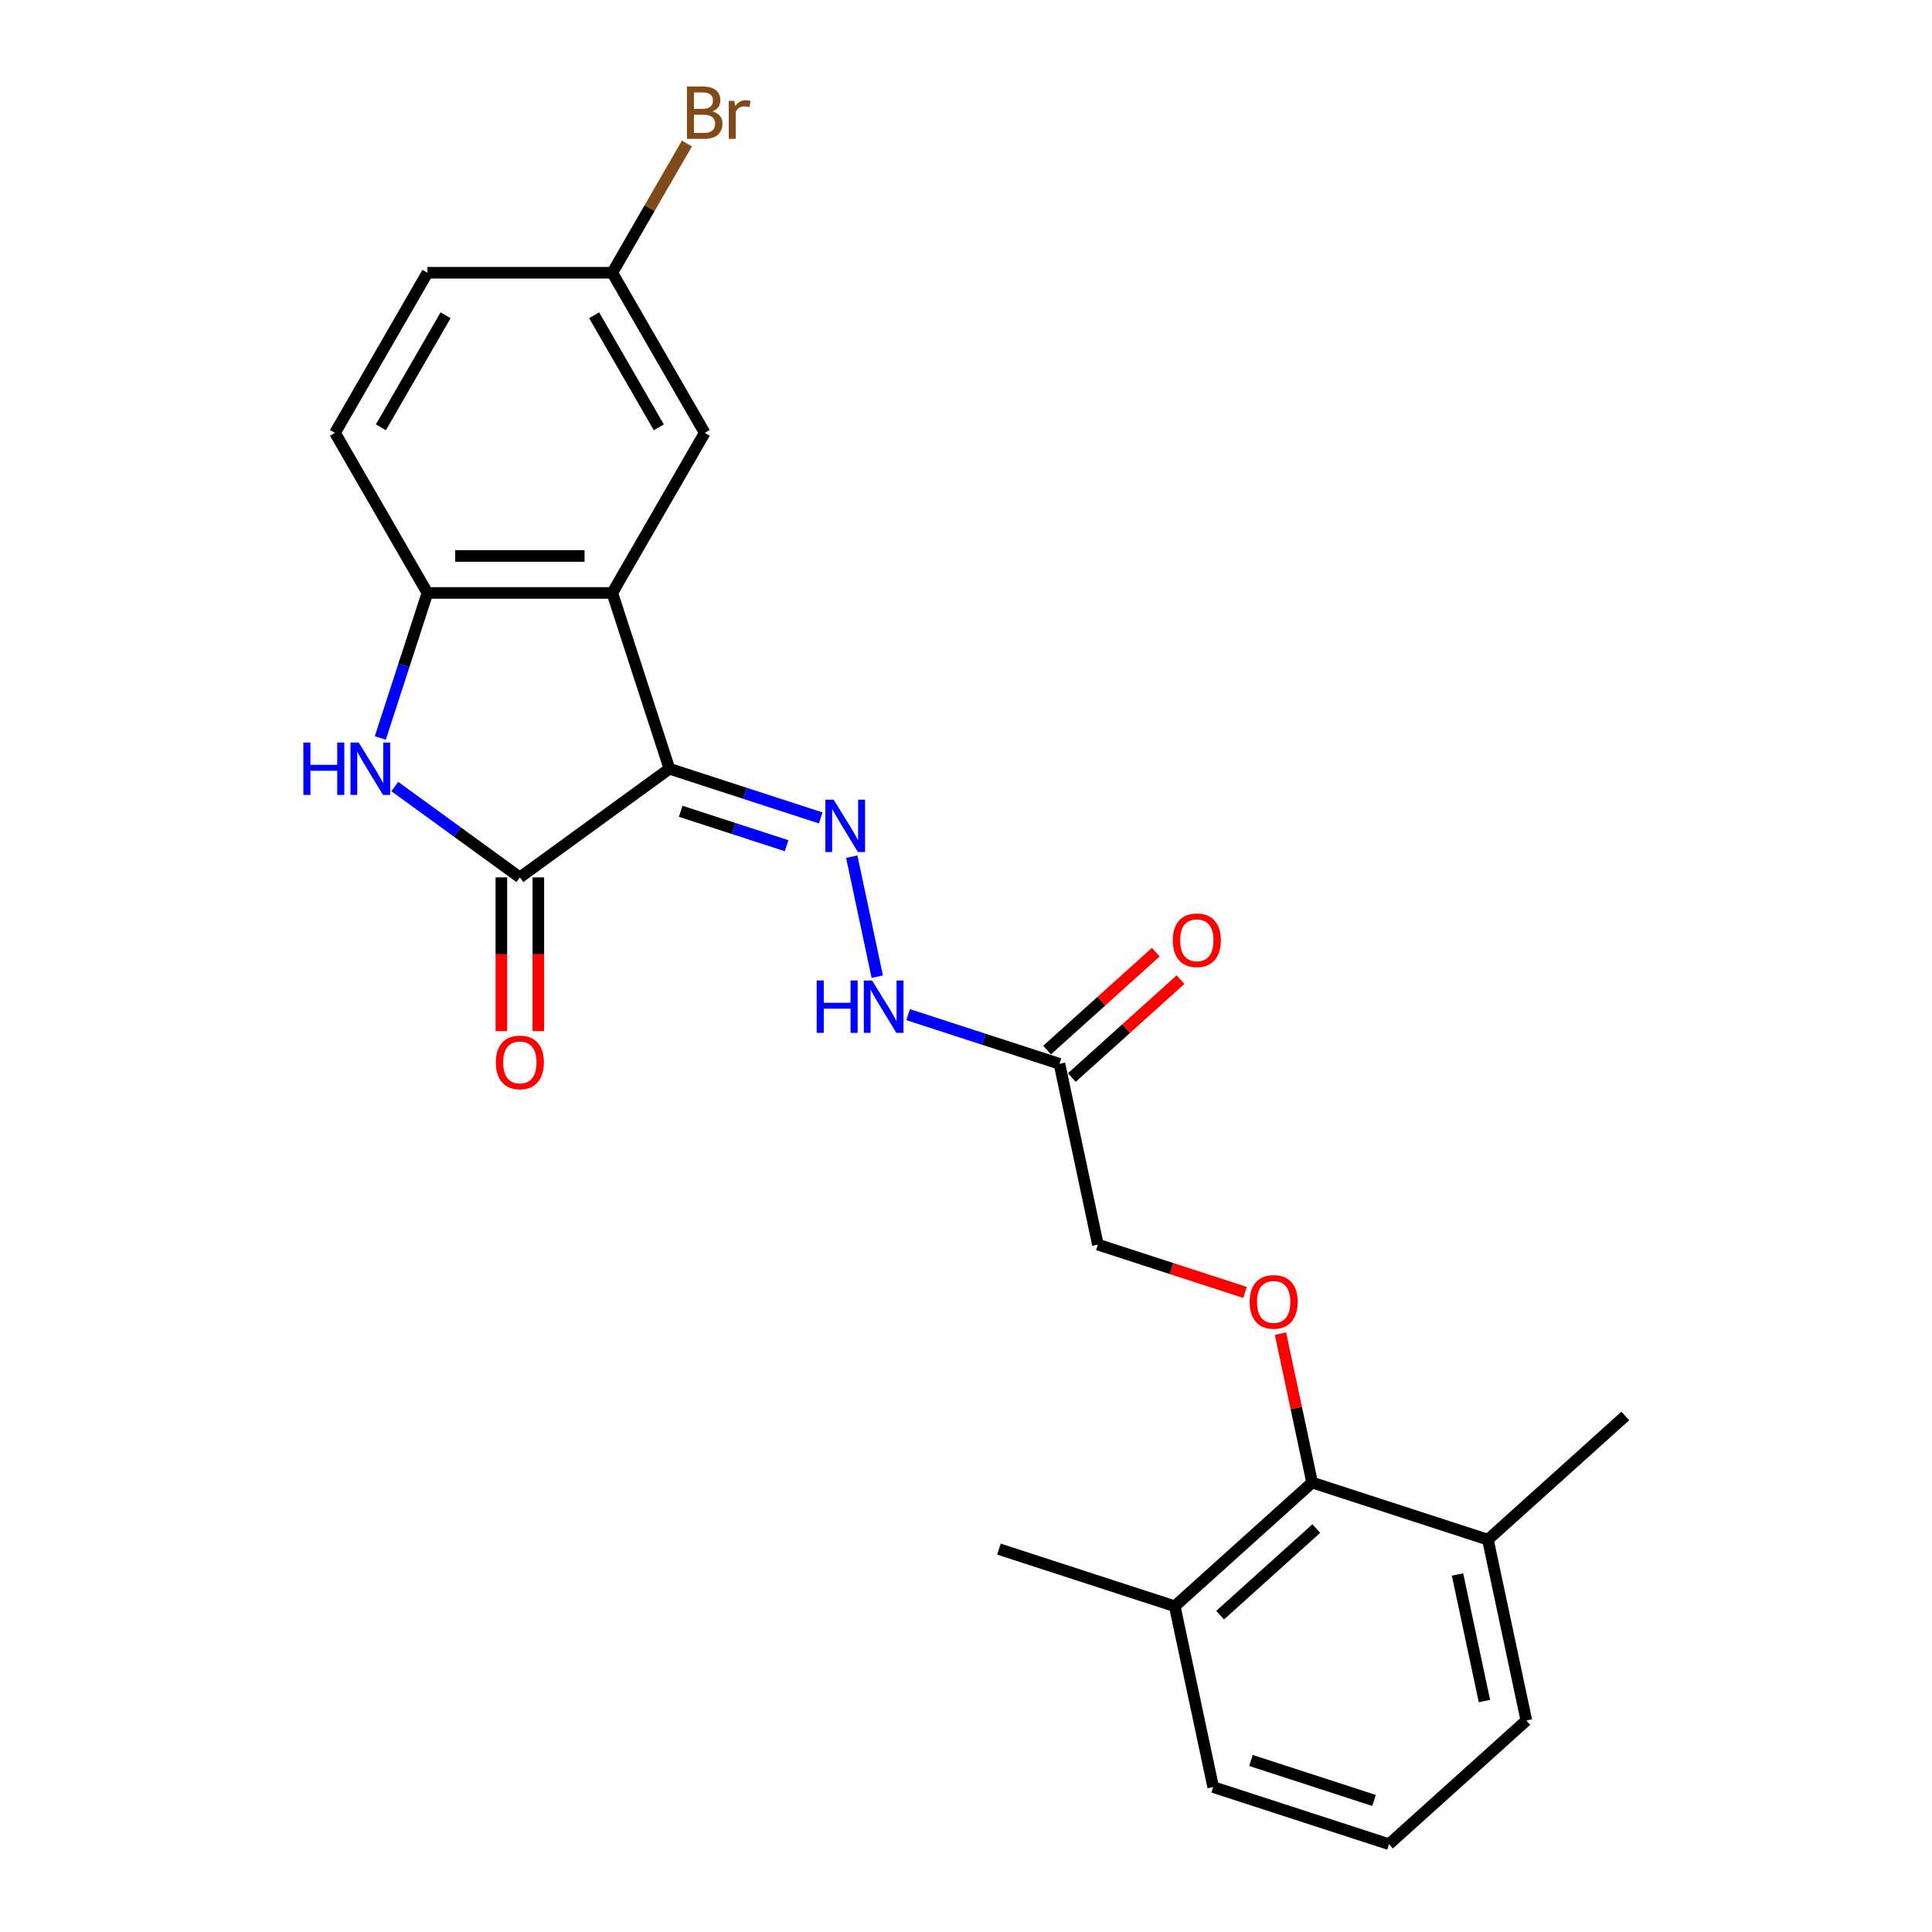 <?xml version='1.0' encoding='iso-8859-1'?>
<svg version='1.1' baseProfile='full'
              xmlns='http://www.w3.org/2000/svg'
                      xmlns:rdkit='http://www.rdkit.org/xml'
                      xmlns:xlink='http://www.w3.org/1999/xlink'
                  xml:space='preserve'
width='1000px' height='1000px' viewBox='0 0 1000 1000'>
<!-- END OF HEADER -->
<rect style='opacity:1.0;fill:#FFFFFF;stroke:none' width='1000' height='1000' x='0' y='0'> </rect>
<path class='bond-0' d='M 346.483,397.903 L 269.076,454.142' style='fill:none;fill-rule:evenodd;stroke:#000000;stroke-width:6px;stroke-linecap:butt;stroke-linejoin:miter;stroke-opacity:1' />
<path class='bond-1' d='M 346.483,397.903 L 316.916,306.907' style='fill:none;fill-rule:evenodd;stroke:#000000;stroke-width:6px;stroke-linecap:butt;stroke-linejoin:miter;stroke-opacity:1' />
<path class='bond-3' d='M 346.483,397.903 L 385.647,410.629' style='fill:none;fill-rule:evenodd;stroke:#000000;stroke-width:6px;stroke-linecap:butt;stroke-linejoin:miter;stroke-opacity:1' />
<path class='bond-3' d='M 385.647,410.629 L 424.811,423.354' style='fill:none;fill-rule:evenodd;stroke:#0000FF;stroke-width:6px;stroke-linecap:butt;stroke-linejoin:miter;stroke-opacity:1' />
<path class='bond-3' d='M 352.319,419.92 L 379.734,428.828' style='fill:none;fill-rule:evenodd;stroke:#000000;stroke-width:6px;stroke-linecap:butt;stroke-linejoin:miter;stroke-opacity:1' />
<path class='bond-3' d='M 379.734,428.828 L 407.149,437.736' style='fill:none;fill-rule:evenodd;stroke:#0000FF;stroke-width:6px;stroke-linecap:butt;stroke-linejoin:miter;stroke-opacity:1' />
<path class='bond-2' d='M 269.076,454.142 L 236.707,430.625' style='fill:none;fill-rule:evenodd;stroke:#000000;stroke-width:6px;stroke-linecap:butt;stroke-linejoin:miter;stroke-opacity:1' />
<path class='bond-2' d='M 236.707,430.625 L 204.338,407.107' style='fill:none;fill-rule:evenodd;stroke:#0000FF;stroke-width:6px;stroke-linecap:butt;stroke-linejoin:miter;stroke-opacity:1' />
<path class='bond-10' d='M 259.508,454.142 L 259.508,493.935' style='fill:none;fill-rule:evenodd;stroke:#000000;stroke-width:6px;stroke-linecap:butt;stroke-linejoin:miter;stroke-opacity:1' />
<path class='bond-10' d='M 259.508,493.935 L 259.508,533.728' style='fill:none;fill-rule:evenodd;stroke:#FF0000;stroke-width:6px;stroke-linecap:butt;stroke-linejoin:miter;stroke-opacity:1' />
<path class='bond-10' d='M 278.644,454.142 L 278.644,493.935' style='fill:none;fill-rule:evenodd;stroke:#000000;stroke-width:6px;stroke-linecap:butt;stroke-linejoin:miter;stroke-opacity:1' />
<path class='bond-10' d='M 278.644,493.935 L 278.644,533.728' style='fill:none;fill-rule:evenodd;stroke:#FF0000;stroke-width:6px;stroke-linecap:butt;stroke-linejoin:miter;stroke-opacity:1' />
<path class='bond-4' d='M 316.916,306.907 L 221.237,306.907' style='fill:none;fill-rule:evenodd;stroke:#000000;stroke-width:6px;stroke-linecap:butt;stroke-linejoin:miter;stroke-opacity:1' />
<path class='bond-4' d='M 302.564,287.771 L 235.589,287.771' style='fill:none;fill-rule:evenodd;stroke:#000000;stroke-width:6px;stroke-linecap:butt;stroke-linejoin:miter;stroke-opacity:1' />
<path class='bond-9' d='M 316.916,306.907 L 364.756,224.046' style='fill:none;fill-rule:evenodd;stroke:#000000;stroke-width:6px;stroke-linecap:butt;stroke-linejoin:miter;stroke-opacity:1' />
<path class='bond-24' d='M 196.85,381.963 L 209.043,344.435' style='fill:none;fill-rule:evenodd;stroke:#0000FF;stroke-width:6px;stroke-linecap:butt;stroke-linejoin:miter;stroke-opacity:1' />
<path class='bond-24' d='M 209.043,344.435 L 221.237,306.907' style='fill:none;fill-rule:evenodd;stroke:#000000;stroke-width:6px;stroke-linecap:butt;stroke-linejoin:miter;stroke-opacity:1' />
<path class='bond-7' d='M 440.867,443.41 L 454.07,505.526' style='fill:none;fill-rule:evenodd;stroke:#0000FF;stroke-width:6px;stroke-linecap:butt;stroke-linejoin:miter;stroke-opacity:1' />
<path class='bond-12' d='M 221.237,306.907 L 173.397,224.046' style='fill:none;fill-rule:evenodd;stroke:#000000;stroke-width:6px;stroke-linecap:butt;stroke-linejoin:miter;stroke-opacity:1' />
<path class='bond-5' d='M 548.368,550.625 L 509.204,537.9' style='fill:none;fill-rule:evenodd;stroke:#000000;stroke-width:6px;stroke-linecap:butt;stroke-linejoin:miter;stroke-opacity:1' />
<path class='bond-5' d='M 509.204,537.9 L 470.04,525.174' style='fill:none;fill-rule:evenodd;stroke:#0000FF;stroke-width:6px;stroke-linecap:butt;stroke-linejoin:miter;stroke-opacity:1' />
<path class='bond-11' d='M 554.771,557.735 L 582.907,532.401' style='fill:none;fill-rule:evenodd;stroke:#000000;stroke-width:6px;stroke-linecap:butt;stroke-linejoin:miter;stroke-opacity:1' />
<path class='bond-11' d='M 582.907,532.401 L 611.044,507.067' style='fill:none;fill-rule:evenodd;stroke:#FF0000;stroke-width:6px;stroke-linecap:butt;stroke-linejoin:miter;stroke-opacity:1' />
<path class='bond-11' d='M 541.966,543.515 L 570.103,518.18' style='fill:none;fill-rule:evenodd;stroke:#000000;stroke-width:6px;stroke-linecap:butt;stroke-linejoin:miter;stroke-opacity:1' />
<path class='bond-11' d='M 570.103,518.18 L 598.239,492.846' style='fill:none;fill-rule:evenodd;stroke:#FF0000;stroke-width:6px;stroke-linecap:butt;stroke-linejoin:miter;stroke-opacity:1' />
<path class='bond-13' d='M 548.368,550.625 L 568.261,644.213' style='fill:none;fill-rule:evenodd;stroke:#000000;stroke-width:6px;stroke-linecap:butt;stroke-linejoin:miter;stroke-opacity:1' />
<path class='bond-6' d='M 679.151,767.368 L 670.959,728.831' style='fill:none;fill-rule:evenodd;stroke:#000000;stroke-width:6px;stroke-linecap:butt;stroke-linejoin:miter;stroke-opacity:1' />
<path class='bond-6' d='M 670.959,728.831 L 662.768,690.294' style='fill:none;fill-rule:evenodd;stroke:#FF0000;stroke-width:6px;stroke-linecap:butt;stroke-linejoin:miter;stroke-opacity:1' />
<path class='bond-14' d='M 679.151,767.368 L 608.047,831.39' style='fill:none;fill-rule:evenodd;stroke:#000000;stroke-width:6px;stroke-linecap:butt;stroke-linejoin:miter;stroke-opacity:1' />
<path class='bond-14' d='M 681.289,791.192 L 631.517,836.008' style='fill:none;fill-rule:evenodd;stroke:#000000;stroke-width:6px;stroke-linecap:butt;stroke-linejoin:miter;stroke-opacity:1' />
<path class='bond-15' d='M 679.151,767.368 L 770.147,796.935' style='fill:none;fill-rule:evenodd;stroke:#000000;stroke-width:6px;stroke-linecap:butt;stroke-linejoin:miter;stroke-opacity:1' />
<path class='bond-8' d='M 644.427,668.961 L 606.344,656.587' style='fill:none;fill-rule:evenodd;stroke:#FF0000;stroke-width:6px;stroke-linecap:butt;stroke-linejoin:miter;stroke-opacity:1' />
<path class='bond-8' d='M 606.344,656.587 L 568.261,644.213' style='fill:none;fill-rule:evenodd;stroke:#000000;stroke-width:6px;stroke-linecap:butt;stroke-linejoin:miter;stroke-opacity:1' />
<path class='bond-16' d='M 364.756,224.046 L 316.916,141.185' style='fill:none;fill-rule:evenodd;stroke:#000000;stroke-width:6px;stroke-linecap:butt;stroke-linejoin:miter;stroke-opacity:1' />
<path class='bond-16' d='M 341.008,221.185 L 307.52,163.182' style='fill:none;fill-rule:evenodd;stroke:#000000;stroke-width:6px;stroke-linecap:butt;stroke-linejoin:miter;stroke-opacity:1' />
<path class='bond-25' d='M 173.397,224.046 L 221.237,141.185' style='fill:none;fill-rule:evenodd;stroke:#000000;stroke-width:6px;stroke-linecap:butt;stroke-linejoin:miter;stroke-opacity:1' />
<path class='bond-25' d='M 197.145,221.185 L 230.633,163.182' style='fill:none;fill-rule:evenodd;stroke:#000000;stroke-width:6px;stroke-linecap:butt;stroke-linejoin:miter;stroke-opacity:1' />
<path class='bond-21' d='M 608.047,831.39 L 627.94,924.979' style='fill:none;fill-rule:evenodd;stroke:#000000;stroke-width:6px;stroke-linecap:butt;stroke-linejoin:miter;stroke-opacity:1' />
<path class='bond-23' d='M 608.047,831.39 L 517.05,801.824' style='fill:none;fill-rule:evenodd;stroke:#000000;stroke-width:6px;stroke-linecap:butt;stroke-linejoin:miter;stroke-opacity:1' />
<path class='bond-20' d='M 770.147,796.935 L 790.04,890.523' style='fill:none;fill-rule:evenodd;stroke:#000000;stroke-width:6px;stroke-linecap:butt;stroke-linejoin:miter;stroke-opacity:1' />
<path class='bond-20' d='M 754.413,814.952 L 768.338,880.464' style='fill:none;fill-rule:evenodd;stroke:#000000;stroke-width:6px;stroke-linecap:butt;stroke-linejoin:miter;stroke-opacity:1' />
<path class='bond-22' d='M 770.147,796.935 L 841.251,732.913' style='fill:none;fill-rule:evenodd;stroke:#000000;stroke-width:6px;stroke-linecap:butt;stroke-linejoin:miter;stroke-opacity:1' />
<path class='bond-17' d='M 316.916,141.185 L 221.237,141.185' style='fill:none;fill-rule:evenodd;stroke:#000000;stroke-width:6px;stroke-linecap:butt;stroke-linejoin:miter;stroke-opacity:1' />
<path class='bond-18' d='M 316.916,141.185 L 336.234,107.725' style='fill:none;fill-rule:evenodd;stroke:#000000;stroke-width:6px;stroke-linecap:butt;stroke-linejoin:miter;stroke-opacity:1' />
<path class='bond-18' d='M 336.234,107.725 L 355.553,74.265' style='fill:none;fill-rule:evenodd;stroke:#7F4C19;stroke-width:6px;stroke-linecap:butt;stroke-linejoin:miter;stroke-opacity:1' />
<path class='bond-19' d='M 718.936,954.545 L 790.04,890.523' style='fill:none;fill-rule:evenodd;stroke:#000000;stroke-width:6px;stroke-linecap:butt;stroke-linejoin:miter;stroke-opacity:1' />
<path class='bond-26' d='M 718.936,954.545 L 627.94,924.979' style='fill:none;fill-rule:evenodd;stroke:#000000;stroke-width:6px;stroke-linecap:butt;stroke-linejoin:miter;stroke-opacity:1' />
<path class='bond-26' d='M 711.2,931.911 L 647.503,911.215' style='fill:none;fill-rule:evenodd;stroke:#000000;stroke-width:6px;stroke-linecap:butt;stroke-linejoin:miter;stroke-opacity:1' />
<path  class='atom-3' d='M 157.015 384.355
L 160.689 384.355
L 160.689 395.875
L 174.544 395.875
L 174.544 384.355
L 178.218 384.355
L 178.218 411.452
L 174.544 411.452
L 174.544 398.937
L 160.689 398.937
L 160.689 411.452
L 157.015 411.452
L 157.015 384.355
' fill='#0000FF'/>
<path  class='atom-3' d='M 185.681 384.355
L 194.56 398.707
Q 195.44 400.123, 196.856 402.687
Q 198.272 405.252, 198.349 405.405
L 198.349 384.355
L 201.946 384.355
L 201.946 411.452
L 198.234 411.452
L 188.704 395.76
Q 187.594 393.923, 186.408 391.818
Q 185.26 389.713, 184.915 389.063
L 184.915 411.452
L 181.394 411.452
L 181.394 384.355
L 185.681 384.355
' fill='#0000FF'/>
<path  class='atom-4' d='M 431.49 413.922
L 440.369 428.274
Q 441.249 429.69, 442.665 432.254
Q 444.081 434.818, 444.157 434.971
L 444.157 413.922
L 447.755 413.922
L 447.755 441.018
L 444.043 441.018
L 434.513 425.327
Q 433.403 423.49, 432.217 421.385
Q 431.069 419.28, 430.724 418.629
L 430.724 441.018
L 427.203 441.018
L 427.203 413.922
L 431.49 413.922
' fill='#0000FF'/>
<path  class='atom-8' d='M 422.717 507.51
L 426.391 507.51
L 426.391 519.03
L 440.245 519.03
L 440.245 507.51
L 443.919 507.51
L 443.919 534.607
L 440.245 534.607
L 440.245 522.092
L 426.391 522.092
L 426.391 534.607
L 422.717 534.607
L 422.717 507.51
' fill='#0000FF'/>
<path  class='atom-8' d='M 451.382 507.51
L 460.261 521.862
Q 461.142 523.278, 462.558 525.842
Q 463.974 528.407, 464.05 528.56
L 464.05 507.51
L 467.648 507.51
L 467.648 534.607
L 463.936 534.607
L 454.406 518.915
Q 453.296 517.078, 452.11 514.973
Q 450.961 512.868, 450.617 512.218
L 450.617 534.607
L 447.096 534.607
L 447.096 507.51
L 451.382 507.51
' fill='#0000FF'/>
<path  class='atom-9' d='M 646.819 673.856
Q 646.819 667.35, 650.034 663.714
Q 653.249 660.079, 659.258 660.079
Q 665.266 660.079, 668.481 663.714
Q 671.696 667.35, 671.696 673.856
Q 671.696 680.439, 668.443 684.19
Q 665.19 687.902, 659.258 687.902
Q 653.287 687.902, 650.034 684.19
Q 646.819 680.478, 646.819 673.856
M 659.258 684.84
Q 663.391 684.84, 665.611 682.085
Q 667.869 679.291, 667.869 673.856
Q 667.869 668.537, 665.611 665.858
Q 663.391 663.14, 659.258 663.14
Q 655.124 663.14, 652.866 665.819
Q 650.647 668.498, 650.647 673.856
Q 650.647 679.329, 652.866 682.085
Q 655.124 684.84, 659.258 684.84
' fill='#FF0000'/>
<path  class='atom-11' d='M 256.638 549.898
Q 256.638 543.392, 259.853 539.756
Q 263.068 536.12, 269.076 536.12
Q 275.085 536.12, 278.3 539.756
Q 281.515 543.392, 281.515 549.898
Q 281.515 556.481, 278.262 560.231
Q 275.009 563.944, 269.076 563.944
Q 263.106 563.944, 259.853 560.231
Q 256.638 556.519, 256.638 549.898
M 269.076 560.882
Q 273.21 560.882, 275.43 558.127
Q 277.688 555.333, 277.688 549.898
Q 277.688 544.578, 275.43 541.899
Q 273.21 539.182, 269.076 539.182
Q 264.943 539.182, 262.685 541.861
Q 260.465 544.54, 260.465 549.898
Q 260.465 555.371, 262.685 558.127
Q 264.943 560.882, 269.076 560.882
' fill='#FF0000'/>
<path  class='atom-12' d='M 607.034 486.679
Q 607.034 480.173, 610.248 476.537
Q 613.463 472.902, 619.472 472.902
Q 625.481 472.902, 628.695 476.537
Q 631.91 480.173, 631.91 486.679
Q 631.91 493.262, 628.657 497.013
Q 625.404 500.725, 619.472 500.725
Q 613.502 500.725, 610.248 497.013
Q 607.034 493.301, 607.034 486.679
M 619.472 497.663
Q 623.605 497.663, 625.825 494.908
Q 628.083 492.114, 628.083 486.679
Q 628.083 481.36, 625.825 478.681
Q 623.605 475.963, 619.472 475.963
Q 615.339 475.963, 613.081 478.642
Q 610.861 481.321, 610.861 486.679
Q 610.861 492.152, 613.081 494.908
Q 615.339 497.663, 619.472 497.663
' fill='#FF0000'/>
<path  class='atom-19' d='M 368.717 57.636
Q 371.319 58.363, 372.621 59.97
Q 373.96 61.54, 373.96 63.874
Q 373.96 67.625, 371.549 69.768
Q 369.176 71.873, 364.66 71.873
L 355.551 71.873
L 355.551 44.776
L 363.55 44.776
Q 368.181 44.776, 370.516 46.652
Q 372.85 48.527, 372.85 51.972
Q 372.85 56.067, 368.717 57.636
M 359.187 47.838
L 359.187 56.335
L 363.55 56.335
Q 366.229 56.335, 367.607 55.263
Q 369.023 54.153, 369.023 51.972
Q 369.023 47.838, 363.55 47.838
L 359.187 47.838
M 364.66 68.811
Q 367.301 68.811, 368.717 67.548
Q 370.133 66.285, 370.133 63.874
Q 370.133 61.654, 368.564 60.544
Q 367.033 59.396, 364.086 59.396
L 359.187 59.396
L 359.187 68.811
L 364.66 68.811
' fill='#7F4C19'/>
<path  class='atom-19' d='M 380.122 52.201
L 380.543 54.919
Q 382.61 51.857, 385.977 51.857
Q 387.049 51.857, 388.503 52.239
L 387.929 55.454
Q 386.284 55.072, 385.365 55.072
Q 383.758 55.072, 382.686 55.722
Q 381.653 56.335, 380.811 57.827
L 380.811 71.873
L 377.213 71.873
L 377.213 52.201
L 380.122 52.201
' fill='#7F4C19'/>
</svg>
